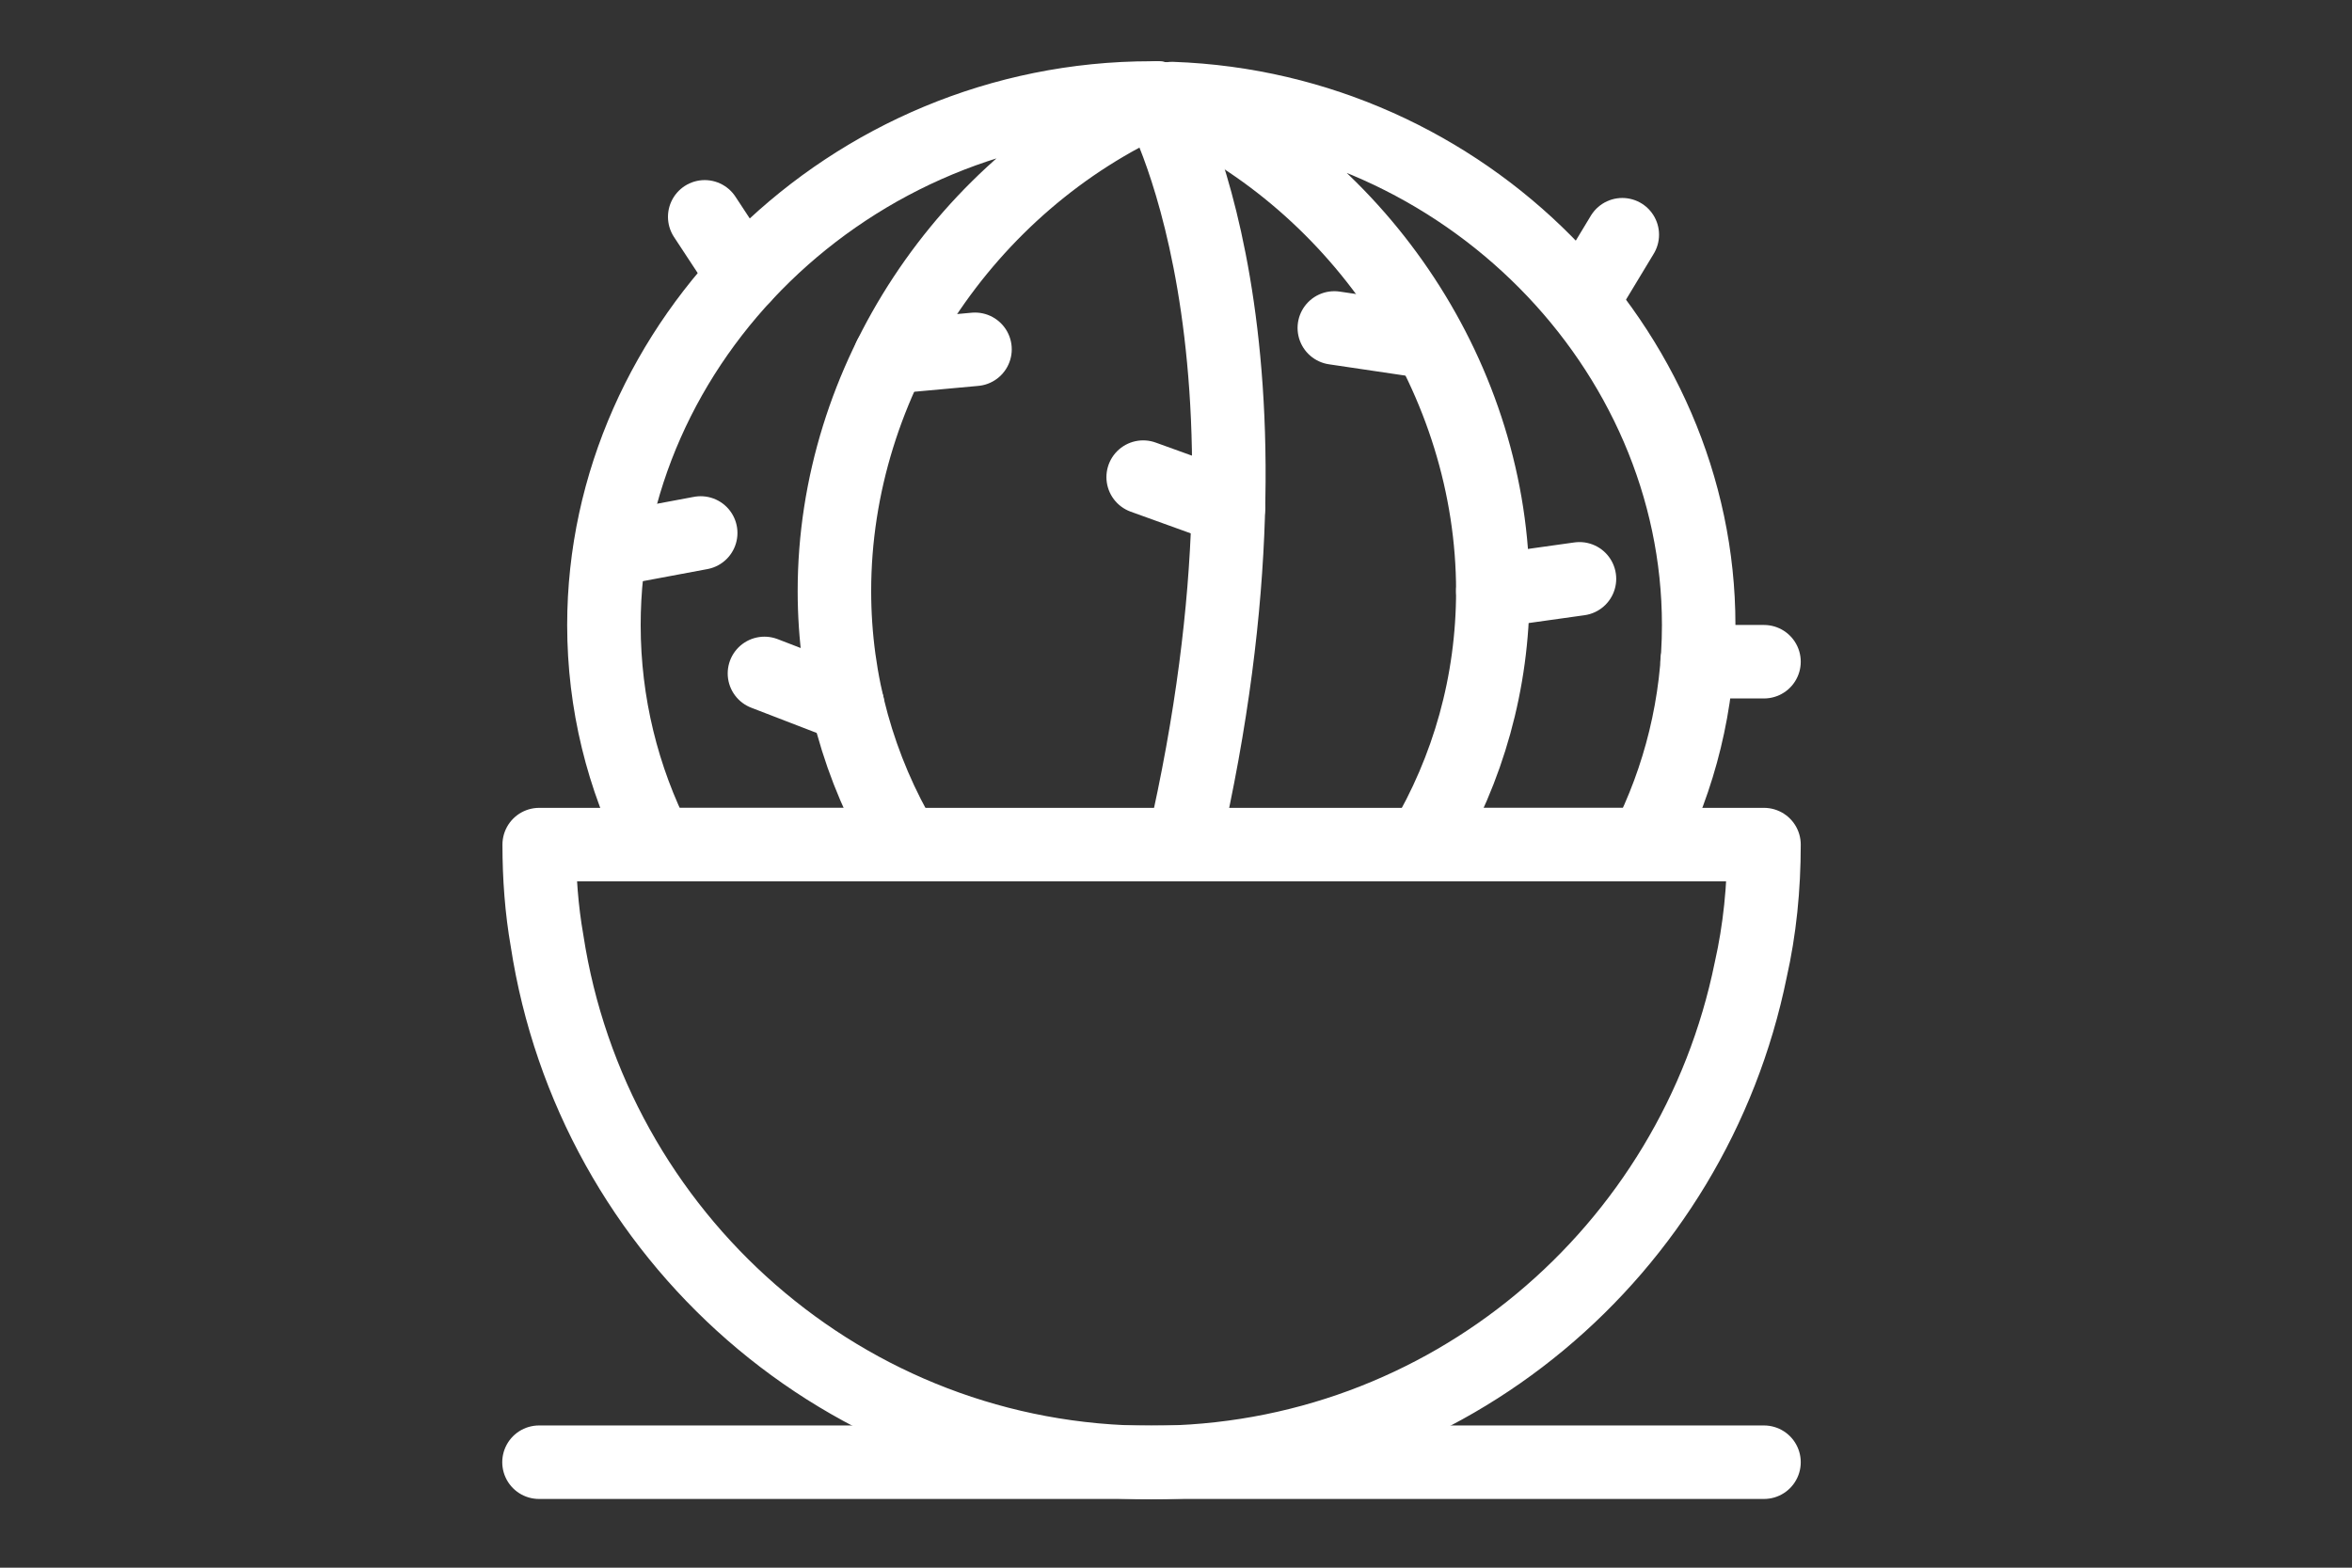 <?xml version="1.0" encoding="UTF-8"?>
<svg width="48px" height="32px" viewBox="0 0 48 32" version="1.1" xmlns="http://www.w3.org/2000/svg" xmlns:xlink="http://www.w3.org/1999/xlink">
    <rect x="0" y="0" width="48" height="32" fill="#333333" stroke="none"/>
    <title>大陆车牌识别</title>
    <defs>
        <path d="M2.286,15.096 L4.691,15.096 C4.691,15.096 7.52,4.735 3.993,0 L3.993,0 C3.993,0 -3.714,8.495 2.286,15.096" id="path-1"></path>
        <path d="M0,15.227 L7.044,15.227 C13.937,6.982 1.515,0 1.515,0 L1.515,0 C2.679,6.986 0,15.227 0,15.227" id="path-3"></path>
        <path d="M-8.75007537e-16,0 C-8.75007537e-16,0.601 0.044,1.19 0.143,1.758 L0.143,1.758 C0.97,7.164 5.602,11.302 11.193,11.302 L11.193,11.302 C16.597,11.302 21.108,7.442 22.155,2.291 L22.155,2.291 C22.32,1.558 22.398,0.79 22.398,0 L22.398,0 L-8.75007537e-16,0 Z" id="path-5"></path>
        <path d="M0,10.614 C0,12.216 0.382,13.743 1.071,15.096 L1.071,15.096 L4.48,15.096 C3.557,13.556 3.065,11.793 3.065,9.919 L3.065,9.919 C3.065,5.723 5.612,1.8 9.354,0 L9.354,0 C4.062,0.857 0,5.413 0,10.614" id="path-7"></path>
        <path d="M6.018,9.795 C6.018,11.669 5.514,13.432 4.603,14.971 L4.603,14.971 L7.643,14.971 C8.332,13.618 8.713,12.091 8.713,10.49 L8.713,10.49 C8.713,5.499 4.997,1.092 0,0 L0,0 C3.594,1.862 6.018,5.698 6.018,9.795" id="path-9"></path>
    </defs>
    <g id="页面-1" stroke="none" stroke-width="1" fill="none" fill-rule="evenodd">
        <g id="算法icon2" transform="translate(-502, -205)">
            <g id="大陆车牌识别" transform="translate(502, 205)">
                <g id="编组" transform="translate(11, 2)">
                    <g transform="translate(8.509, 0.144)">
                        <mask id="mask-2" fill="white">
                            <use xlink:href="#path-1"></use>
                        </mask>
                        <g id="Clip-2"></g>
                        <path d="M2.286,15.096 L4.691,15.096 C4.691,15.096 7.52,4.735 3.993,0 L3.993,0 C3.993,0 -3.714,8.495 2.286,15.096" id="Fill-1" mask="url(#mask-2)"></path>
                    </g>
                    <g transform="translate(11.391, 0.013)">
                        <mask id="mask-4" fill="white">
                            <use xlink:href="#path-3"></use>
                        </mask>
                        <g id="Clip-4"></g>
                        <path d="M0,15.227 L7.044,15.227 C13.937,6.982 1.515,0 1.515,0 L1.515,0 C2.679,6.986 0,15.227 0,15.227" id="Fill-3" mask="url(#mask-4)"></path>
                    </g>
                    <g transform="translate(0.004, 15.24)">
                        <mask id="mask-6" fill="white">
                            <use xlink:href="#path-5"></use>
                        </mask>
                        <g id="Clip-6"></g>
                        <path d="M-8.75007537e-16,0 C-8.75007537e-16,0.601 0.044,1.19 0.143,1.758 L0.143,1.758 C0.97,7.164 5.602,11.302 11.193,11.302 L11.193,11.302 C16.597,11.302 21.108,7.442 22.155,2.291 L22.155,2.291 C22.32,1.558 22.398,0.79 22.398,0 L22.398,0 L-8.75007537e-16,0 Z" id="Fill-5" mask="url(#mask-6)"></path>
                    </g>
                    <g transform="translate(0, 15.24)" stroke="#FFFFFF" stroke-linecap="round" stroke-linejoin="round" stroke-width="1.5">
                        <path d="M25,0 C25,0.882 24.914,1.738 24.729,2.557 C23.56,8.305 18.526,12.613 12.496,12.613 C6.256,12.613 1.087,7.995 0.164,1.961 C0.053,1.328 0.004,0.67 0.004,0 L25,0 Z" id="Stroke-7"></path>
                        <line x1="0" y1="12.607" x2="25" y2="12.607" id="Stroke-9"></line>
                    </g>
                    <g transform="translate(2.97, 0.144)">
                        <mask id="mask-8" fill="white">
                            <use xlink:href="#path-7"></use>
                        </mask>
                        <g id="Clip-12"></g>
                        <path d="M0,10.614 C0,12.216 0.382,13.743 1.071,15.096 L1.071,15.096 L4.48,15.096 C3.557,13.556 3.065,11.793 3.065,9.919 L3.065,9.919 C3.065,5.723 5.612,1.8 9.354,0 L9.354,0 C4.062,0.857 0,5.413 0,10.614" id="Fill-11" mask="url(#mask-8)"></path>
                    </g>
                    <g transform="translate(1.325, 0)" stroke="#FFFFFF" stroke-linecap="round" stroke-linejoin="round">
                        <path d="M4.704,10.063 C4.704,11.937 5.208,13.7 6.122,15.24 L1.073,15.24 C0.384,13.886 0,12.359 0,10.758 C0,4.973 5.009,0 11.171,0 L11.29,0 C7.394,1.738 4.704,5.755 4.704,10.063 Z" id="Stroke-13" stroke-width="1.5"></path>
                        <path d="M18.141,10.063 C18.141,11.937 17.637,13.7 16.723,15.24 L6.122,15.24 C5.208,13.7 4.704,11.937 4.704,10.063 C4.704,5.755 7.394,1.738 11.29,0 C11.396,0 11.489,0 11.582,0.013 L11.595,0.013 C15.464,1.762 18.141,5.767 18.141,10.063 Z" id="Stroke-15" stroke-width="0.612"></path>
                    </g>
                    <g transform="translate(13.443, 0.268)">
                        <mask id="mask-10" fill="white">
                            <use xlink:href="#path-9"></use>
                        </mask>
                        <g id="Clip-18"></g>
                        <path d="M6.018,9.795 C6.018,11.669 5.514,13.432 4.603,14.971 L4.603,14.971 L7.643,14.971 C8.332,13.618 8.713,12.091 8.713,10.49 L8.713,10.49 C8.713,5.499 4.997,1.092 0,0 L0,0 C3.594,1.862 6.018,5.698 6.018,9.795" id="Fill-17" mask="url(#mask-10)"></path>
                    </g>
                    <g transform="translate(1.455, 0)" stroke="#FFFFFF" stroke-linecap="round" stroke-linejoin="round" stroke-width="1.5">
                        <path d="M22.212,10.758 C22.212,12.359 21.827,13.886 21.138,15.24 L16.593,15.24 C17.507,13.7 18.011,11.937 18.011,10.063 C18.011,5.768 15.334,1.763 11.465,0.012 C17.441,0.223 22.212,5.109 22.212,10.758 Z" id="Stroke-19"></path>
                        <path d="M11.699,15.24 C14.058,5.004 11.16,0 11.16,0" id="Stroke-21"></path>
                        <line x1="19.862" y1="4.101" x2="20.653" y2="2.791" id="Stroke-23"></line>
                        <line x1="22.18" y1="11.507" x2="23.545" y2="11.507" id="Stroke-25"></line>
                        <line x1="16.652" y1="4.972" x2="14.776" y2="4.694" id="Stroke-27"></line>
                        <line x1="18.011" y1="10.063" x2="19.779" y2="9.815" id="Stroke-29"></line>
                        <line x1="5.706" y1="5.289" x2="7.443" y2="5.13" id="Stroke-31"></line>
                        <line x1="4.845" y1="12.401" x2="3.146" y2="11.746" id="Stroke-33"></line>
                        <line x1="12.615" y1="8.367" x2="10.875" y2="7.739" id="Stroke-35"></line>
                        <line x1="0" y1="9.224" x2="1.845" y2="8.879" id="Stroke-37"></line>
                        <line x1="2.725" y1="3.64" x2="1.927" y2="2.426" id="Stroke-39"></line>
                    </g>
                </g>
            </g>
        </g>
    </g>
</svg>